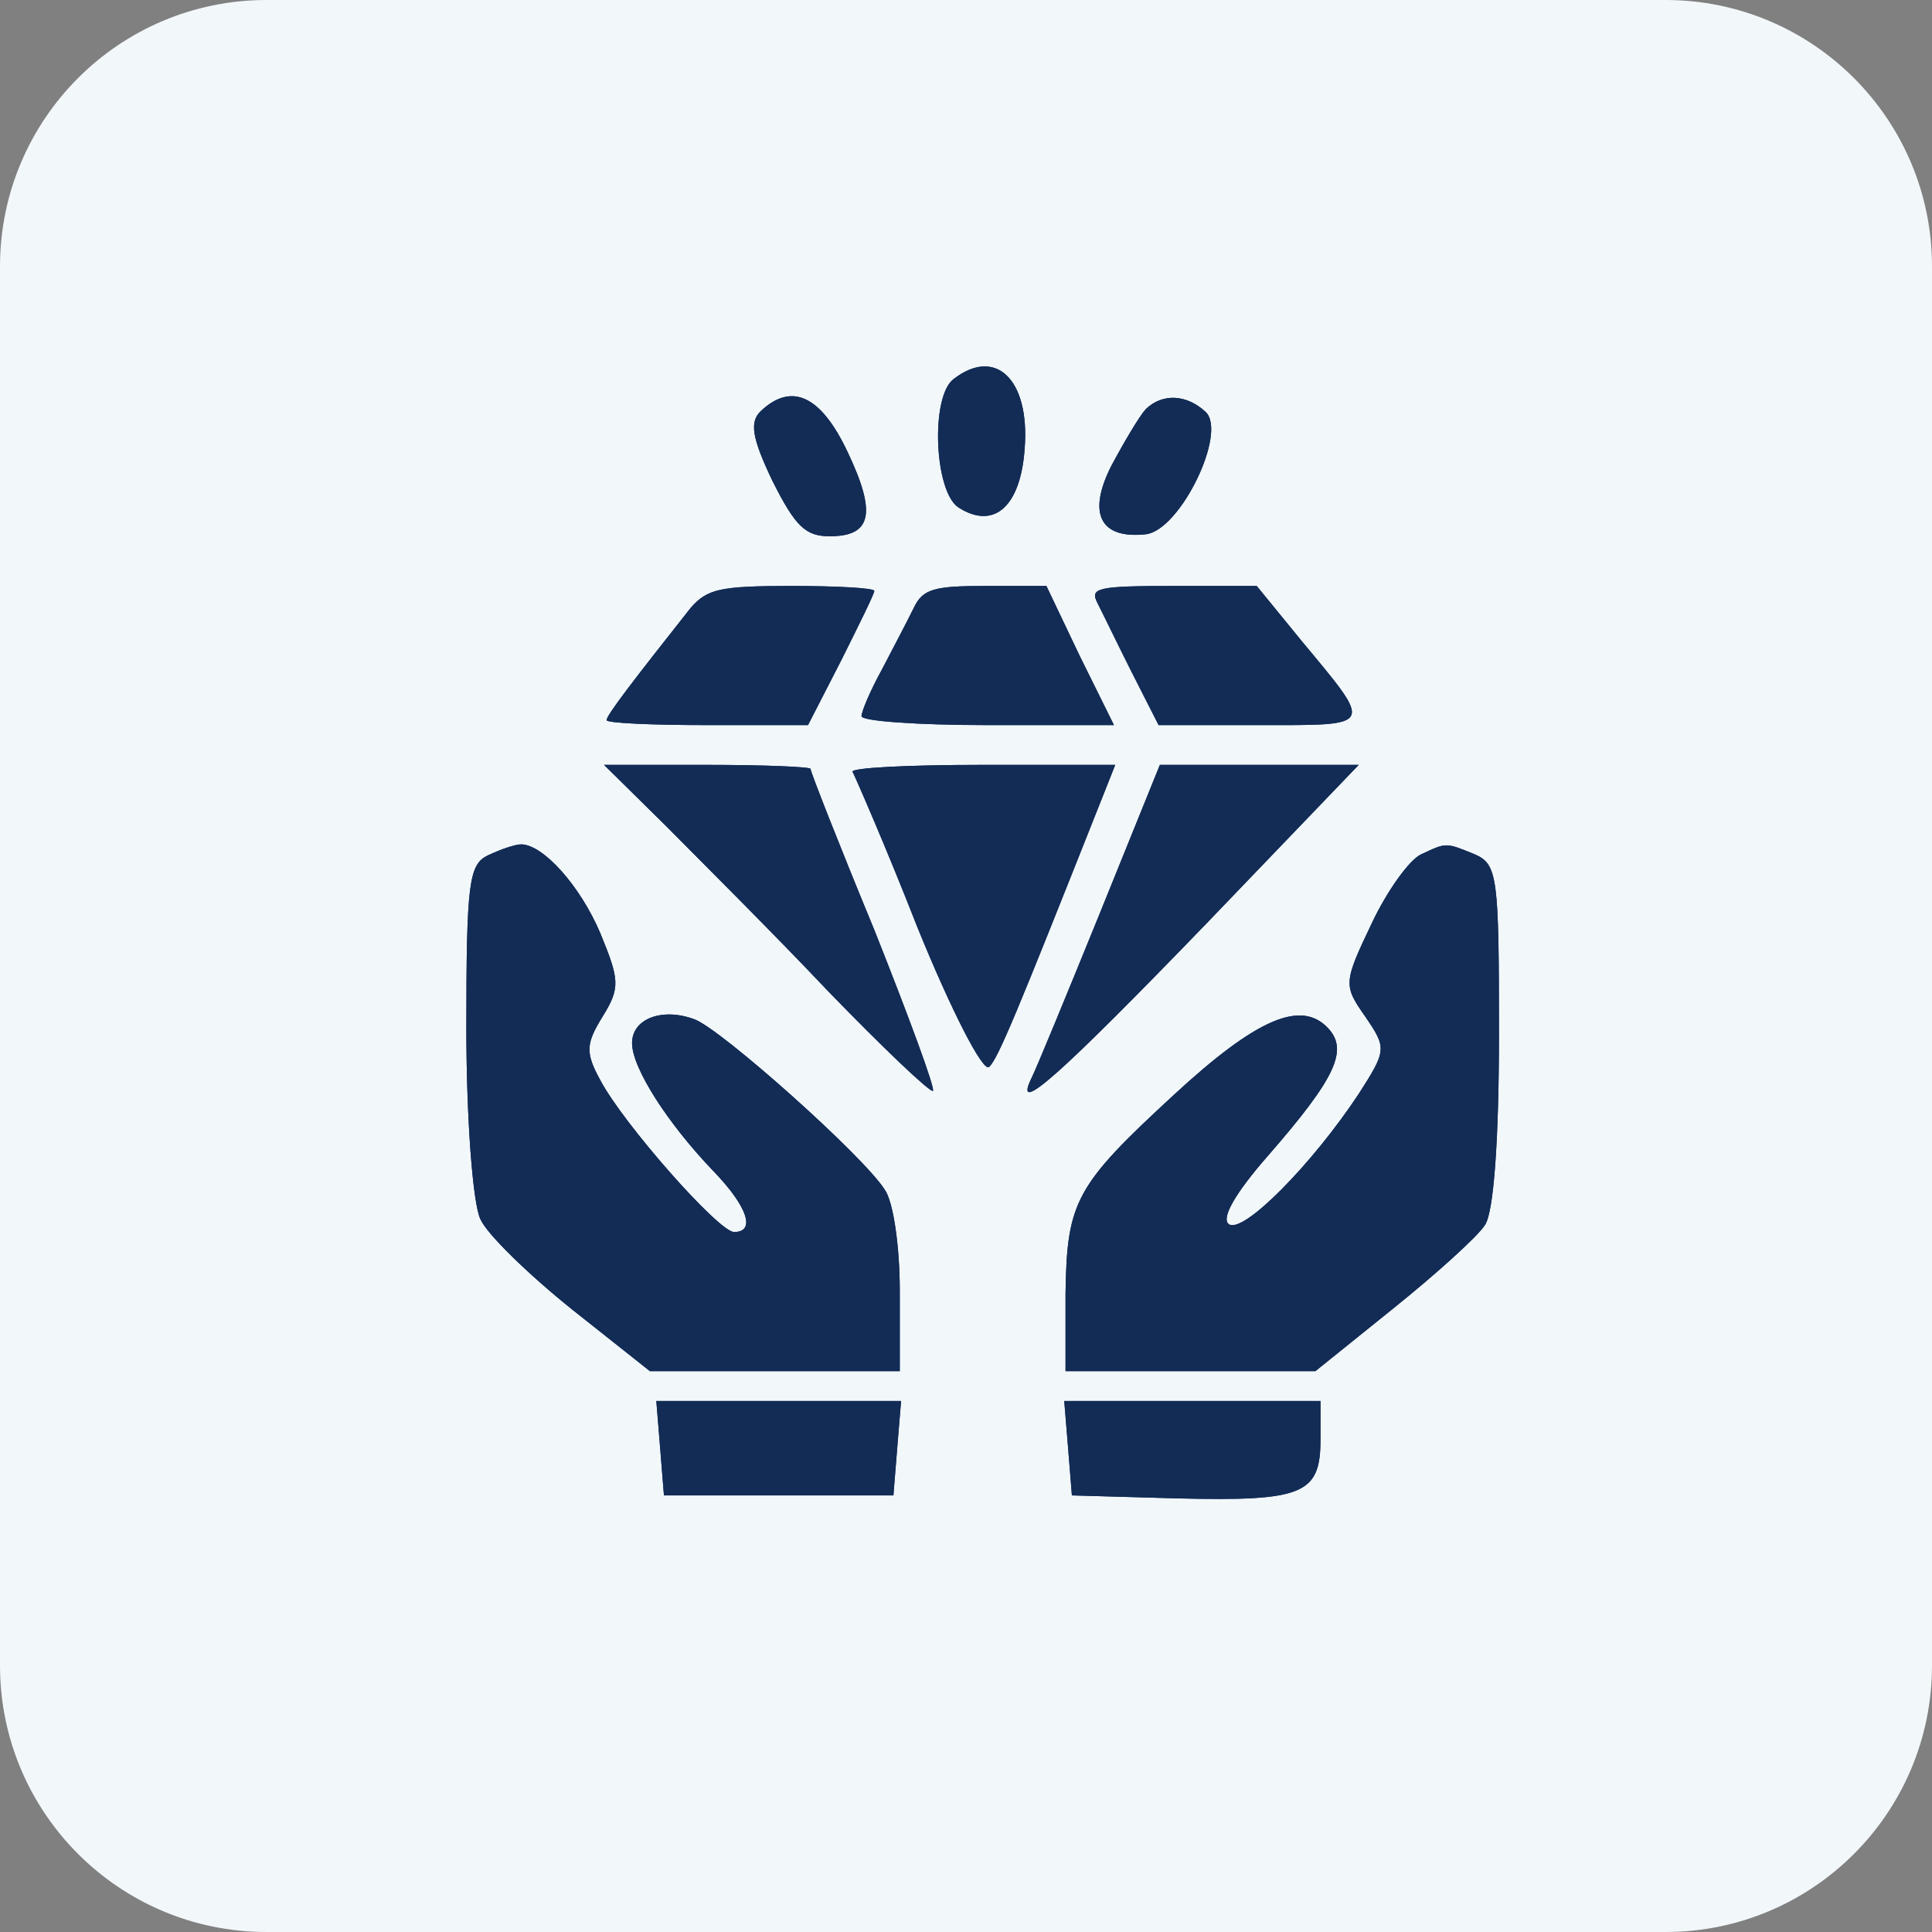 <svg width="58" height="58" viewBox="0 0 58 58" fill="none" xmlns="http://www.w3.org/2000/svg">
<rect x="0" y="0" width="58" height="58" fill="#808080" stroke="none"/>
<path d="M0 8C0 3.582 3.582 0 8 0H50C54.418 0 58 3.582 58 8V50C58 54.418 54.418 58 50 58H8C3.582 58 0 54.418 0 50V8Z" fill="#F2F7FA"/>
<path d="M14.651 25.677C14.076 25.946 14 26.513 14 30.869C14 33.554 14.191 36.121 14.421 36.598C14.612 37.046 15.875 38.269 17.177 39.313L19.511 41.163H27.012V38.746C27.012 37.434 26.821 36.061 26.553 35.703C25.902 34.688 21.654 30.899 20.851 30.601C19.894 30.242 18.975 30.571 18.975 31.317C18.975 32.063 20.047 33.733 21.425 35.166C22.458 36.24 22.688 36.986 22.037 36.986C21.578 36.986 18.707 33.733 18.018 32.421C17.559 31.585 17.598 31.317 18.095 30.511C18.631 29.646 18.593 29.407 18.018 28.005C17.406 26.572 16.296 25.349 15.646 25.349C15.454 25.349 15.033 25.498 14.651 25.677Z" fill="#122C56"/>
<path d="M14.651 25.677C14.076 25.946 14 26.513 14 30.869C14 33.554 14.191 36.121 14.421 36.598C14.612 37.046 15.875 38.269 17.177 39.313L19.511 41.163H27.012V38.746C27.012 37.434 26.821 36.061 26.553 35.703C25.902 34.688 21.654 30.899 20.851 30.601C19.894 30.242 18.975 30.571 18.975 31.317C18.975 32.063 20.047 33.733 21.425 35.166C22.458 36.24 22.688 36.986 22.037 36.986C21.578 36.986 18.707 33.733 18.018 32.421C17.559 31.585 17.598 31.317 18.095 30.511C18.631 29.646 18.593 29.407 18.018 28.005C17.406 26.572 16.296 25.349 15.646 25.349C15.454 25.349 15.033 25.498 14.651 25.677Z" fill="#122C56"/>
<path d="M42.665 25.647C42.321 25.797 41.632 26.751 41.173 27.736C40.331 29.497 40.331 29.586 40.981 30.511C41.632 31.466 41.632 31.526 40.79 32.838C39.412 34.927 37.307 37.075 36.886 36.747C36.657 36.568 37.078 35.822 38.073 34.688C40.101 32.361 40.484 31.526 39.872 30.869C39.068 30.004 37.728 30.571 35.241 32.868C32.294 35.584 32.026 36.061 31.988 38.836V41.163H39.489L41.824 39.283C43.086 38.269 44.349 37.135 44.579 36.777C44.847 36.389 45 34.181 45 31.048C45 26.334 44.962 25.946 44.273 25.647C43.393 25.289 43.431 25.289 42.665 25.647Z" fill="#122C56"/>
<path d="M42.665 25.647C42.321 25.797 41.632 26.751 41.173 27.736C40.331 29.497 40.331 29.586 40.981 30.511C41.632 31.466 41.632 31.526 40.79 32.838C39.412 34.927 37.307 37.075 36.886 36.747C36.657 36.568 37.078 35.822 38.073 34.688C40.101 32.361 40.484 31.526 39.872 30.869C39.068 30.004 37.728 30.571 35.241 32.868C32.294 35.584 32.026 36.061 31.988 38.836V41.163H39.489L41.824 39.283C43.086 38.269 44.349 37.135 44.579 36.777C44.847 36.389 45 34.181 45 31.048C45 26.334 44.962 25.946 44.273 25.647C43.393 25.289 43.431 25.289 42.665 25.647Z" fill="#122C56"/>
<path d="M19.817 43.461L19.932 44.893H26.821L26.936 43.461L27.051 42.059H19.703L19.817 43.461Z" fill="#122C56"/>
<path d="M19.817 43.461L19.932 44.893H26.821L26.936 43.461L27.051 42.059H19.703L19.817 43.461Z" fill="#122C56"/>
<path d="M32.064 43.461L32.179 44.893L35.356 44.983C39.106 45.072 39.642 44.863 39.642 43.222V42.059H31.949L32.064 43.461Z" fill="#122C56"/>
<path d="M32.064 43.461L32.179 44.893L35.356 44.983C39.106 45.072 39.642 44.863 39.642 43.222V42.059H31.949L32.064 43.461Z" fill="#122C56"/>
<path d="M28.62 11.385C27.931 11.922 28.046 14.756 28.773 15.234C29.844 15.92 30.648 15.204 30.763 13.443C30.916 11.385 29.883 10.4 28.62 11.385Z" fill="#122C56"/>
<path d="M28.62 11.385C27.931 11.922 28.046 14.756 28.773 15.234C29.844 15.92 30.648 15.204 30.763 13.443C30.916 11.385 29.883 10.4 28.62 11.385Z" fill="#122C56"/>
<path d="M22.841 12.339C22.496 12.668 22.573 13.145 23.185 14.428C23.874 15.801 24.18 16.099 24.907 16.099C26.17 16.099 26.323 15.413 25.443 13.563C24.64 11.862 23.759 11.474 22.841 12.339Z" fill="#122C56"/>
<path d="M22.841 12.339C22.496 12.668 22.573 13.145 23.185 14.428C23.874 15.801 24.18 16.099 24.907 16.099C26.17 16.099 26.323 15.413 25.443 13.563C24.64 11.862 23.759 11.474 22.841 12.339Z" fill="#122C56"/>
<path d="M34.399 12.28C34.207 12.489 33.748 13.264 33.365 13.98C32.638 15.413 33.021 16.189 34.399 16.039C35.432 15.92 36.848 12.996 36.197 12.369C35.623 11.832 34.896 11.802 34.399 12.28Z" fill="#122C56"/>
<path d="M34.399 12.28C34.207 12.489 33.748 13.264 33.365 13.98C32.638 15.413 33.021 16.189 34.399 16.039C35.432 15.92 36.848 12.996 36.197 12.369C35.623 11.832 34.896 11.802 34.399 12.28Z" fill="#122C56"/>
<path d="M20.736 18.247C19.014 20.426 18.21 21.47 18.21 21.619C18.21 21.709 19.588 21.768 21.233 21.768H24.257L25.252 19.829C25.788 18.755 26.247 17.83 26.247 17.74C26.247 17.651 25.137 17.591 23.759 17.591C21.616 17.591 21.233 17.68 20.736 18.247Z" fill="#122C56"/>
<path d="M20.736 18.247C19.014 20.426 18.21 21.47 18.21 21.619C18.21 21.709 19.588 21.768 21.233 21.768H24.257L25.252 19.829C25.788 18.755 26.247 17.83 26.247 17.74C26.247 17.651 25.137 17.591 23.759 17.591C21.616 17.591 21.233 17.68 20.736 18.247Z" fill="#122C56"/>
<path d="M27.433 18.247C27.242 18.635 26.821 19.441 26.477 20.097C26.132 20.724 25.864 21.351 25.864 21.5C25.864 21.649 27.548 21.768 29.653 21.768H33.442L32.409 19.68L31.414 17.591H29.576C28.046 17.591 27.701 17.68 27.433 18.247Z" fill="#122C56"/>
<path d="M27.433 18.247C27.242 18.635 26.821 19.441 26.477 20.097C26.132 20.724 25.864 21.351 25.864 21.5C25.864 21.649 27.548 21.768 29.653 21.768H33.442L32.409 19.68L31.414 17.591H29.576C28.046 17.591 27.701 17.68 27.433 18.247Z" fill="#122C56"/>
<path d="M32.944 18.098C33.097 18.397 33.557 19.351 33.978 20.187L34.782 21.768H37.805C41.288 21.768 41.249 21.858 39.068 19.232L37.728 17.591H35.203C32.944 17.591 32.715 17.651 32.944 18.098Z" fill="#122C56"/>
<path d="M32.944 18.098C33.097 18.397 33.557 19.351 33.978 20.187L34.782 21.768H37.805C41.288 21.768 41.249 21.858 39.068 19.232L37.728 17.591H35.203C32.944 17.591 32.715 17.651 32.944 18.098Z" fill="#122C56"/>
<path d="M20.009 24.812C21.042 25.856 23.262 28.064 24.869 29.765C26.515 31.466 27.931 32.809 28.007 32.749C28.084 32.689 27.28 30.511 26.247 27.915C25.175 25.319 24.333 23.171 24.333 23.081C24.333 23.022 22.956 22.962 21.233 22.962H18.133L20.009 24.812Z" fill="#122C56"/>
<path d="M20.009 24.812C21.042 25.856 23.262 28.064 24.869 29.765C26.515 31.466 27.931 32.809 28.007 32.749C28.084 32.689 27.28 30.511 26.247 27.915C25.175 25.319 24.333 23.171 24.333 23.081C24.333 23.022 22.956 22.962 21.233 22.962H18.133L20.009 24.812Z" fill="#122C56"/>
<path d="M25.596 23.171C25.673 23.32 26.591 25.409 27.548 27.855C28.543 30.302 29.5 32.182 29.691 32.033C29.959 31.794 30.533 30.392 32.983 24.215L33.48 22.962H29.462C27.242 22.962 25.52 23.051 25.596 23.171Z" fill="#122C56"/>
<path d="M25.596 23.171C25.673 23.32 26.591 25.409 27.548 27.855C28.543 30.302 29.5 32.182 29.691 32.033C29.959 31.794 30.533 30.392 32.983 24.215L33.48 22.962H29.462C27.242 22.962 25.52 23.051 25.596 23.171Z" fill="#122C56"/>
<path d="M33.021 27.408C32.026 29.855 31.107 32.092 30.954 32.391C30.419 33.525 31.796 32.301 36.236 27.706L40.79 22.962H34.82L33.021 27.408Z" fill="#122C56"/>
<path d="M33.021 27.408C32.026 29.855 31.107 32.092 30.954 32.391C30.419 33.525 31.796 32.301 36.236 27.706L40.79 22.962H34.82L33.021 27.408Z" fill="#122C56"/>
</svg>
